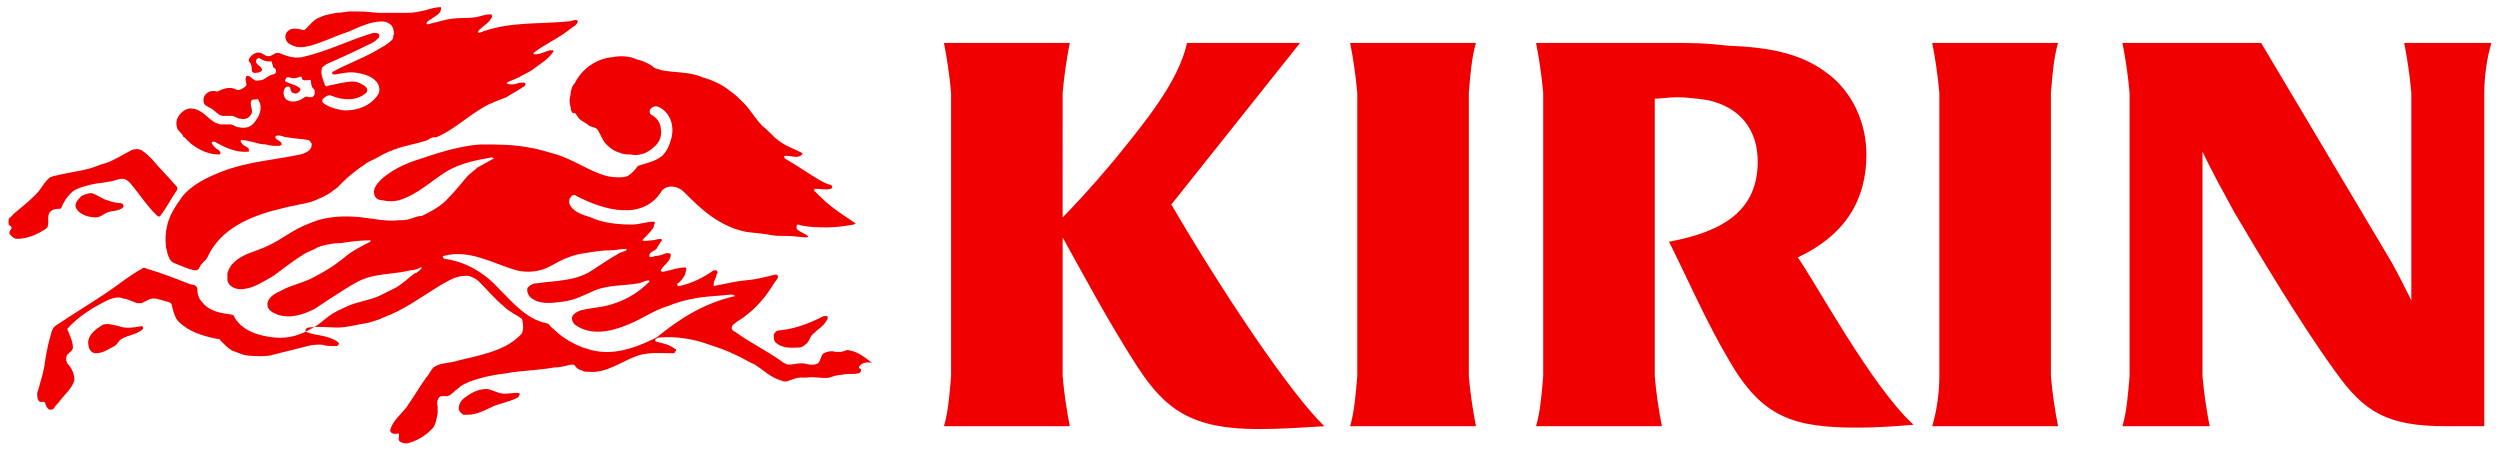 <?xml version="1.0" encoding="utf-8"?>
<!-- Generator: Adobe Illustrator 27.2.0, SVG Export Plug-In . SVG Version: 6.00 Build 0)  -->
<svg version="1.1" id="Layer_1" xmlns="http://www.w3.org/2000/svg" xmlns:xlink="http://www.w3.org/1999/xlink" x="0px" y="0px"
	 viewBox="0 0 174.8 31.8" style="enable-background:new 0 0 174.8 31.8;" xml:space="preserve">
<style type="text/css">
	.st0{fill-rule:evenodd;clip-rule:evenodd;fill:#F00000;}
</style>
<path class="st0" d="M56.8,23.4c-0.2,0.2-0.2,0.5-0.5,0.7c-0.1,0.1-0.3,0.2-0.4,0.2c-0.5,0-1.1,0.1-1.6-0.3
	c-0.2-0.1-0.2-0.4-0.2-0.6c0.1-0.2,0.2-0.3,0.4-0.3c1.1-0.1,2.1-0.5,3.1-1c0.1,0,0.2,0,0.2,0c0.1,0,0.1,0.2,0,0.3
	C57.6,22.8,57.2,23,56.8,23.4z M60.1,25.6c-0.1,0.1,0,0.2,0.1,0.2c0,0.1,0,0.3-0.2,0.3c-0.4,0.1-0.7,0-1.1,0.1
	c-0.3,0-0.6,0.1-0.9,0.2c-0.5,0.1-1.1-0.1-1.6,0c-0.1,0-0.2,0-0.4,0c-0.3,0-0.5,0.1-0.8,0.2c-0.2,0.1-0.4,0.1-0.6,0
	c-0.7-0.2-1.2-0.7-1.8-1.1c-0.5-0.2-0.9-0.5-1.4-0.7c-0.6-0.3-1.2-0.5-1.8-0.7c-1.1-0.4-2.3-0.6-3.5-0.5c-0.1,0-0.3,0.1-0.3,0.2
	c0,0,0.1,0.1,0.1,0.1c0.5,0.1,0.9,0.2,1.3,0.5c0.1,0,0.1,0.1,0,0.2c0,0.1-0.1,0.1-0.2,0.1c-0.8,0-1.7-0.1-2.5,0.2
	c-1.1,0.4-2.1,1.2-3.3,1.1c-0.2,0-0.4,0-0.5-0.1c-0.1,0-0.3-0.1-0.4-0.2c-0.1-0.1-0.1-0.2-0.2-0.2c-0.1,0-0.2,0-0.2,0
	c-0.4,0.1-0.8,0.2-1.2,0.2c-1.1,0.2-2.2,0.2-3.3,0.4c-0.9,0.1-1.8,0.3-2.6,0.6c-0.2,0.1-0.5,0.2-0.7,0.4c-0.3,0.2-0.5,0.5-0.8,0.6
	c-0.1,0-0.2,0-0.4,0c-0.3,0-0.4,0.5-0.3,0.7c0,0.2,0,0.3,0,0.5c-0.1,0.4-0.1,0.8-0.4,1.1c-0.5,0.5-1,0.8-1.7,1c-0.2,0-0.3,0-0.5-0.1
	c-0.2-0.1-0.1-0.3-0.1-0.5c0-0.1-0.1-0.1-0.1-0.1c-0.2,0.1-0.6,0-0.5-0.3c0.2-0.6,0.7-1,1.1-1.5c0.5-0.7,0.9-1.4,1.4-2.1
	c0.2-0.2,0.3-0.5,0.5-0.7c0.4-0.3,0.9-0.3,1.4-0.4c0.7-0.2,1.3-0.3,2-0.5c1.1-0.3,2.1-0.7,2.8-1.5c0.1-0.3,0.1-0.6,0-1
	c-0.4-0.3-0.9-0.5-1.3-0.9c-0.6-0.5-1.1-1.1-1.7-1.7c-0.2-0.2-0.4-0.3-0.7-0.4c-0.8-0.1-1.4,0.3-2.1,0.7c-1.3,0.8-2.5,1.7-3.9,2.2
	c-0.4,0.2-0.8,0.3-1.2,0.4c-0.7,0.1-1.3,0.3-2,0.3c-0.7,0-1.3-0.1-2,0c-0.2,0-0.3,0.2-0.2,0.3c0.7,0.3,1.5,0.2,2.2,0.7
	c0,0,0.1,0.1,0.1,0.1c0,0.1-0.1,0.2-0.2,0.2c-0.3,0-0.7,0-1-0.1c-0.4,0-0.7,0-1,0.1c-0.8,0.2-1.6,0.4-2.4,0.6
	c-0.3,0.1-0.6,0.1-0.9,0.1c-0.4,0-0.8,0-1.2-0.1c-0.3-0.1-0.5-0.2-0.8-0.3c-0.3-0.2-0.5-0.4-0.8-0.7c0-0.1-0.1-0.1-0.2-0.1
	c-1-0.2-2-0.5-2.7-1.2c-0.3-0.3-0.4-0.8-0.5-1.2c0-0.1-0.2-0.2-0.3-0.2c-0.4-0.1-0.8-0.3-1.2-0.2c-0.2,0.1-0.4,0.2-0.6,0.3
	c-0.1,0-0.2,0-0.3,0c-0.3-0.1-0.5-0.2-0.8-0.3c-0.2,0-0.3-0.1-0.5-0.1c-0.3,0-0.6,0.1-0.8,0.2c-1,0.5-2,1.1-2.8,2
	C5,23.7,5.1,24,5.1,24.3c0,0.2-0.3,0.4-0.4,0.5c-0.1,0.2-0.1,0.4,0,0.6c0.3,0.3,0.5,0.7,0.5,1.2C5,27.2,4.6,27.5,4.2,28
	c-0.1,0.2-0.3,0.3-0.4,0.5c-0.1,0.2-0.4,0.2-0.5,0c-0.1-0.1-0.1-0.3-0.2-0.4c-0.1,0-0.2,0-0.3,0c-0.2-0.1-0.2-0.4-0.2-0.6
	c0.2-0.7,0.4-1.3,0.5-1.9c0.1-0.7,0.2-1.3,0.4-2c0.1-0.3,0.1-0.7,0.5-0.9c1.2-0.8,2.2-1.4,3.4-2.2c0.9-0.6,1.6-1.2,2.5-1.7
	c0.1-0.1,0.2-0.1,0.4,0c1,0.3,1.8,0.6,2.8,1c0.2,0.1,0.5,0.1,0.6,0.2c0,0,0.1,0.1,0.1,0.2c0,0.4,0.1,0.7,0.4,1
	c0.5,0.6,1.3,0.7,2,0.8c0.1,0,0.2,0.1,0.2,0.2c0.6,1,1.8,1.3,2.8,1.4c1,0.1,1.9-0.2,2.7-0.7c0.4-0.2,0.7-0.5,1.1-0.8
	c0.4-0.3,0.9-0.5,1.3-0.7c0.7-0.3,1.5-0.4,2.2-0.7c0.4-0.2,0.8-0.4,1.2-0.6c0.5-0.3,0.9-0.7,1.3-1c0,0,0,0,0,0c0,0,0,0,0.1,0
	c0.1-0.1,0.3-0.2,0.4-0.4c0,0,0,0-0.1,0c-0.2,0.1-0.4,0.2-0.7,0.2c-1.2,0.3-2.4,0.2-3.5,0.7c-0.8,0.4-1.5,0.9-2.3,1.4
	c-0.3,0.2-0.6,0.4-0.9,0.6c-0.8,0.4-1.7,0.7-2.6,0.4c-0.2-0.1-0.5-0.2-0.6-0.4c-0.1-0.1-0.1-0.2-0.1-0.4c0.1-0.5,0.6-0.7,1-0.9
	c0.7-0.4,1.5-0.5,2.2-0.9c0.8-0.4,1.6-0.9,2.3-1.5c0.5-0.4,1.1-0.7,1.7-1c0,0,0-0.1,0-0.1c-0.7,0-1.4,0.1-2.1,0.2
	c-0.5,0-1.1,0.1-1.6,0.3c-0.3,0.2-0.7,0.3-1,0.5c-0.8,0.5-1.4,1-2.1,1.5c-0.7,0.4-1.3,0.8-2,0.9c-0.5,0.1-1.1-0.1-1.2-0.6
	c0-0.2,0-0.3,0-0.5c0.1-0.3,0.2-0.5,0.4-0.7c0.7-0.7,1.6-0.8,2.4-1.2c0.9-0.4,1.6-1,2.5-1.4c0.5-0.2,0.9-0.4,1.4-0.5
	c0.9-0.2,1.8-0.2,2.7-0.1c0.9,0.1,1.7,0.3,2.6,0.2c0.2,0,0.5,0,0.8-0.1c0.3-0.1,0.5-0.2,0.8-0.2c0.6-0.3,1.2-0.6,1.7-1.1
	c0.5-0.5,1-1.1,1.5-1.7c0.2-0.2,0.5-0.4,0.7-0.6c0.4-0.2,0.7-0.4,1.1-0.6c0.1,0-0.1-0.1-0.1-0.1c-1.1,0.2-2.2,0.4-3.2,1
	c-1.1,0.7-2,1.6-3.3,2c-0.4,0.1-0.7,0.1-1.2,0c-0.2,0-0.4-0.1-0.5-0.3c-0.2-0.5,0.2-0.9,0.5-1.2c0.7-0.6,1.5-1,2.4-1.3
	c1.5-0.5,3-1,4.5-1.1c0,0,0.1,0,0.1,0c1.1,0,2.1,0,3.2,0.2c0.7,0.1,1.3,0.3,2,0.5c1,0.3,1.9,0.9,2.9,1.3c0.5,0.2,0.9,0.3,1.4,0.3
	c0.2,0,0.5,0,0.7-0.1c0.3-0.2,0.5-0.4,0.7-0.7c0.6-0.2,1.2-0.3,1.7-0.7c0.3-0.3,0.5-0.7,0.6-1.1c0.3-0.9,0-1.9-0.8-2.3
	c-0.2-0.1-0.4-0.1-0.6,0.1c-0.1,0.1-0.1,0.3,0,0.4c0.4,0.2,0.7,0.6,0.7,1c0.1,0.5-0.1,1-0.5,1.3c-0.2,0.2-0.4,0.3-0.6,0.4
	c-0.3,0.1-0.6,0.2-1,0.1c-0.2,0-0.5,0-0.7-0.1c-0.4-0.1-0.7-0.3-1-0.6c-0.3-0.3-0.4-0.7-0.6-1c-0.1-0.2-0.4-0.2-0.6-0.3
	c-0.2-0.2-0.5-0.3-0.7-0.5c-0.1-0.1-0.2-0.3-0.3-0.4C40,8,39.9,7.7,39.9,7.5c-0.1-0.3-0.1-0.6,0-0.9c0-0.3,0.1-0.6,0.3-0.8
	c0.5-1,1.5-1.7,2.6-1.8c0.5-0.1,1.1-0.1,1.6,0.1c0.2,0.1,0.4,0.1,0.6,0.2c0.2,0.1,0.5,0.2,0.7,0.4c0.1,0.1,0.3,0.1,0.5,0.2
	c1,0.2,2,0.1,2.9,0.5c0.7,0.2,1.4,0.5,2,1c0.3,0.2,0.6,0.5,0.9,0.8c0.5,0.5,0.8,1.1,1.3,1.6c0.4,0.3,0.7,0.7,1.1,1
	c0.5,0.4,1.1,0.6,1.7,0.9c0,0,0,0.1,0,0.1c-0.3,0.3-0.7,0.1-1.1,0.1c0,0-0.1,0-0.1,0c-0.1,0-0.1,0.1,0,0.2c0.9,0.5,1.7,1.1,2.6,1.6
	c0.2,0.1,0.4,0.2,0.5,0.2c0.1,0,0.2,0.1,0.2,0.2c0,0-0.1,0.1-0.1,0.1c-0.4,0.1-0.7,0-1.1,0c-0.1,0-0.1,0.2,0,0.2
	c0.1,0.1,0.2,0.2,0.3,0.3c0.8,0.8,1.6,1.3,2.5,1.9c0.1,0-0.1,0.1-0.1,0.1c-0.6,0.1-1.2,0.2-1.8,0.2c-0.7,0-1.4,0-2.1-0.2
	c0,0-0.1,0-0.1,0.1c0,0.1,0,0.1,0,0.2c0.2,0.2,0.5,0.3,0.8,0.5c0,0,0,0.1-0.1,0.1c-0.4,0-0.8-0.1-1.3-0.1c-0.5,0-1,0-1.4-0.1
	c-0.5-0.1-1-0.1-1.6-0.2c-0.4-0.1-0.8-0.2-1.2-0.4c-0.4-0.2-0.8-0.4-1.2-0.7c-0.7-0.5-1.3-1.1-1.9-1.7c-0.4-0.4-1.1-0.5-1.5-0.1
	c-1.3,2.2-4.1,1.4-6,0.4c-0.1-0.1-0.3-0.1-0.4,0.1c-0.1,0.1-0.1,0.2-0.1,0.4c0.2,0.6,0.9,0.8,1.5,1c0.9,0.4,1.9,0.5,2.9,0.5
	c0.5,0,1-0.2,1.5-0.2c0.2,0,0,0.2,0,0.4c-0.2,0.3-0.5,0.6-0.8,0.9c0.2,0.1,0.5,0,0.7,0c0.2,0,0.4-0.1,0.6-0.1c0.1,0,0.1,0.2,0,0.2
	c-0.1,0.2-0.2,0.3-0.3,0.5c-0.2,0.2-0.5,0.2-0.5,0.5c0,0.1,0.2,0.1,0.4,0c0.3,0,0.5-0.1,0.8-0.2c0.1,0,0.3,0,0.3,0.1
	c0,0.5-0.5,0.7-0.7,1.1c0,0.1,0.1,0.1,0.2,0.1c0.5-0.1,1-0.3,1.5-0.3c0.2,0,0,0.4,0,0.5c-0.1,0.2-0.3,0.5-0.5,0.6c0,0-0.1,0.1,0,0.2
	c0,0,0.1,0,0.1,0c0.9-0.2,1.7-0.6,2.4-1.1c0.1,0,0.2,0,0.2,0c0.1,0.1,0.1,0.2,0,0.3c0,0.2-0.2,0.4-0.2,0.7c0,0,0,0.1,0,0.1
	c0.5-0.1,1-0.2,1.5-0.3c0.5-0.1,1-0.1,1.5-0.2c0.5-0.1,0.9-0.2,1.3-0.3c0.1,0,0.2,0,0.2,0.2c-0.1,0.2-0.3,0.4-0.4,0.6
	c-0.5,0.8-1.1,1.5-1.9,2.1c-0.2,0.2-0.5,0.3-0.7,0.5c-0.1,0.1-0.2,0.1-0.2,0.2c-0.1,0.2,0,0.3,0.2,0.4c1.1,0.8,2.2,1.3,3.3,2.1
	c0.1,0.1,0.2,0.1,0.4,0.2c0.3,0,0.6-0.1,1-0.1c0.2,0,0.4,0.1,0.6,0.1c0.2,0,0.3,0,0.5-0.1c0.2-0.2,0.2-0.6,0.4-0.7
	c0.2-0.1,0.5-0.2,0.8-0.1c0.1,0,0.2,0,0.4,0c0.2,0,0.4-0.2,0.6-0.1c0.6,0.1,1.1,0.5,1.6,0.9C60.8,25.3,60.3,25.3,60.1,25.6z
	 M51.4,20.7L51.4,20.7c-0.1-0.1-0.2-0.1-0.3-0.1c-0.9,0.1-1.8,0.1-2.7,0.3c-0.6,0.1-1.2,0.3-1.7,0.5c-1,0.3-1.8,0.9-2.8,1.3
	c-1.2,0.5-2.6,0.8-3.7,0c-0.2-0.2-0.3-0.5-0.1-0.7c0.2-0.2,0.3-0.2,0.5-0.3c0.8-0.2,1.6-0.2,2.4-0.5c0.9-0.3,1.7-0.8,2.4-1.5
	c0,0,0-0.1,0-0.1c-0.2,0-0.4,0.1-0.7,0.2c-1.1,0.2-2.1,0.1-3.1,0.5c-0.7,0.3-1.4,0.7-2.3,0.8c-0.8,0.1-1.6,0.2-2.2-0.3
	c-0.2-0.2-0.3-0.5-0.2-0.7c0.2-0.2,0.4-0.3,0.7-0.3c0.6-0.1,1.1-0.1,1.7-0.2c0.8-0.1,1.5-0.3,2.1-0.7c0.6-0.4,1.2-0.8,1.9-1.2
	c0.2-0.1,0.3-0.1,0.5-0.2c0,0,0-0.1,0-0.1c-0.4,0-0.7,0.1-1.1,0.1c-0.6,0-1.2,0.1-1.8,0.2c-0.9,0.1-1.7,0.5-2.4,0.9
	c-0.7,0.4-1.6,0.5-2.4,0.3c-1.7-0.5-3.3-1.5-5.1-1c-0.1,0,0,0.2,0.1,0.2c1.5,0.2,2.8,1,3.8,2.1c1,1,1.9,2.1,3.3,2.4
	c0.2,0,0.3,0.3,0.5,0.4c0.9,0.9,2.2,1.5,3.4,1.6c1.3,0.1,2.6-0.4,3.8-1C47.5,22.3,49.2,21.2,51.4,20.7z M51.9,21.8
	C51.9,21.8,52,21.8,51.9,21.8C52,21.8,52,21.8,51.9,21.8z M39.5,2.3c-0.7,0.5-1.4,0.8-2.2,1.4c0,0,0,0.1,0.1,0.1
	c0.4,0,0.7-0.2,1.1-0.3c0,0,0.1,0,0.1,0.1c0,0,0-0.1,0-0.1c0.1,0,0.1,0.1,0.1,0.1c-0.4,0.6-1,0.9-1.5,1.3c-0.3,0.2-0.6,0.3-0.9,0.5
	c-0.2,0.1-0.5,0.2-0.7,0.3c-0.1,0-0.1,0.1-0.2,0.1c0.1,0.1,0.2,0.1,0.4,0.1c0.3,0,0.6-0.2,0.9-0.1c0.1,0,0,0.2,0,0.2
	c-0.1,0.1-0.2,0.1-0.3,0.2c-0.3,0.2-0.7,0.4-1,0.6c-0.5,0.2-1.1,0.4-1.6,0.7c-1.2,0.7-2.1,1.6-3.3,2.1c-0.1,0-0.1,0-0.2,0
	c-0.1,0-0.3,0.1-0.4,0.2c-0.9,0.3-1.8,0.4-2.7,0.8c-0.5,0.2-0.9,0.5-1.4,0.7c-0.2,0.1-0.4,0.3-0.6,0.4c-0.4,0.3-0.8,0.6-1.2,1
	c-0.1,0.1-0.3,0.3-0.4,0.4c-0.1,0.1-0.3,0.2-0.4,0.3c-0.4,0.3-0.9,0.5-1.4,0.7c-0.7,0.2-1.5,0.3-2.2,0.5c-2.1,0.5-4.2,1.4-5.1,3.4
	c-0.1,0.2-0.4,0.4-0.5,0.6c0,0.1-0.1,0.1-0.1,0.2c-0.1,0.1-0.2,0.1-0.3,0.1c-0.5-0.1-0.9-0.3-1.4-0.5c-0.3-0.1-0.4-0.4-0.5-0.7
	c0-0.2-0.1-0.3-0.1-0.5c-0.1-1,0.1-1.9,0.7-2.8c0.1-0.2,0.3-0.4,0.4-0.6c0.7-0.9,1.8-1.4,2.8-1.8c1.8-0.7,3.6-0.8,5.5-1.2
	c0.4-0.1,0.8-0.3,0.8-0.7c0-0.1-0.1-0.2-0.2-0.3c-0.5-0.1-1-0.1-1.5-0.2c-0.3,0-0.5-0.2-0.8-0.1c-0.1,0,0,0.2,0,0.2
	c0.1,0.1,0.4,0.2,0.4,0.4c0,0-0.1,0.1-0.2,0.1c-0.3,0-0.6,0-0.9-0.1c-0.6,0-1.1-0.3-1.7-0.3c-0.1,0-0.1,0.1,0,0.2
	c0.1,0.2,0.3,0.2,0.5,0.4c0,0,0,0.2,0,0.2c-0.9,0.1-1.7-0.3-2.4-0.7c-0.1,0-0.2,0-0.2,0.1c0.1,0.2,0.3,0.4,0.5,0.5
	c0.1,0.1,0.2,0.3,0,0.3c-0.9,0-1.8-0.5-2.4-1.2c0,0-0.1,0-0.1-0.1c-0.1-0.2-0.3-0.3-0.4-0.5c-0.1-0.3-0.1-0.6,0.1-0.9
	c0.2-0.3,0.6-0.6,1-0.5c0.7,0.1,1,0.7,1.6,1c0.1,0,0.2,0.1,0.3,0.1c0.3,0,0.5,0,0.7,0c0.2,0,0.4,0.2,0.6,0.2c0.5,0.1,0.9,0,1.2-0.5
	c0.3-0.4,0.5-1,0.1-1.5C18,7,17.8,6.9,17.6,7c-0.2,0.3,0.1,0.6,0,0.9c-0.1,0.3-0.4,0.5-0.8,0.4c-0.2,0-0.4-0.2-0.6-0.2
	c-0.2,0-0.4,0-0.6,0c-0.3,0-0.5-0.3-0.8-0.5c-0.2-0.1-0.4-0.2-0.5-0.3c-0.1-0.2-0.1-0.4,0-0.6c0.2-0.3,0.5-0.4,0.9-0.3
	c0.4-0.2,0.9-0.4,1.4-0.1C16.8,6.3,17,6.2,17.2,6c0.1-0.1-0.1-0.4,0-0.6c0,0,0-0.1,0.1-0.1c0.2,0,0.3,0.2,0.5,0.3
	c0.2,0.1,0.3,0,0.5,0c0.3-0.1,0.4-0.3,0.8-0.4c0.1,0,0.2-0.1,0.2-0.2c0-0.1,0-0.2-0.2-0.3C19.1,4.6,19,4.4,19,4.3
	c-0.3,0-0.5,0-0.8-0.2c-0.1-0.1-0.3,0-0.3,0.2c0,0.2,0.3,0.3,0.4,0.5c0.1,0.2-0.2,0.3-0.5,0.3c-0.1,0-0.2-0.1-0.2-0.2
	c0-0.2,0-0.3-0.1-0.5c-0.3-0.2,0.1-0.6,0.4-0.7c0.3-0.1,0.5,0.1,0.7,0.2c0.3,0.1,0.5-0.1,0.7-0.2c0.1,0,0.2,0,0.2,0
	c0.5,0.2,1,0.4,1.6,0.3c1.8-0.4,3.3-1.2,5-1.7c0.2,0,0.3,0,0.4,0.1c0.1,0.2-0.1,0.3-0.2,0.4c-0.2,0.2-0.5,0.3-0.7,0.4
	c-1,0.5-1.9,0.9-2.8,1.3c-0.1,0.1-0.3,0.2-0.3,0.3c-0.1,0.4,0.1,0.8,0.2,1.1c0,0.1,0.2,0.2,0.2,0.1c0.6-0.1,1.2-0.3,1.8-0.3
	c0.3,0,0.7,0.2,0.9,0.4c0.1,0.1,0.1,0.3,0,0.4c-0.7,0.6-1.7,0.5-2.4,0.2c-0.2-0.1-0.4,0-0.6,0.2c-0.1,0.1-0.1,0.2,0,0.3
	c0.4,0.3,0.8,0.4,1.3,0.5c1,0.1,2.1-0.3,2.6-1.2c0.2-0.9-0.8-1.3-1.5-1.4c-0.5-0.1-1,0-1.5,0.1c0,0-0.1,0-0.2,0
	c-0.1,0-0.1-0.2,0-0.2c1.1-0.6,2.3-1,3.4-1.7c0.2-0.1,0.5-0.3,0.7-0.5c0.1-0.1,0.1-0.2,0.1-0.3c0.1-0.2,0-0.5-0.1-0.7
	c-0.2-0.2-0.4-0.3-0.7-0.3c-0.8,0-1.6,0.4-2.3,0.7c-0.9,0.3-1.7,0.7-2.7,1c-0.5,0.1-0.9,0.2-1.4-0.1C20,3,19.8,2.5,20.1,2.2
	c0.3-0.3,0.7-0.2,1.1-0.1c0.1,0,0.1,0,0.2-0.1c0.3-0.3,0.6-0.7,1-0.8c0.4-0.2,0.7-0.2,1.1-0.3c0.4,0,0.7-0.1,1-0.1
	c0.6,0,1.2,0,1.9,0.1c0.7,0,1.4,0,2.1,0c0.4,0,0.9-0.1,1.3-0.2c0.3-0.1,0.7-0.2,1-0.2c0.1,0,0,0.2,0,0.3c-0.2,0.3-0.5,0.4-0.9,0.7
	c-0.1,0.1-0.1,0.2,0,0.2c0.4-0.1,0.8-0.2,1.2-0.3c0.8-0.2,1.5-0.1,2.2-0.2C33.7,1.1,34,1,34.3,1c0.1,0,0.1,0.1,0.1,0.2
	c-0.2,0.4-0.6,0.6-0.9,0.9c-0.1,0.1-0.1,0.2,0,0.2c2-0.8,4.1-0.6,6.2-0.8c0.2,0,0.4-0.1,0.5-0.1c0.1,0,0.2,0,0.2,0.1
	c0,0.1-0.1,0.2-0.2,0.3C40,1.9,39.8,2.1,39.5,2.3z M22,6.3c-0.1-0.1-0.2-0.2-0.2-0.3c-0.1-0.2,0-0.5-0.2-0.4c-0.2,0-0.5,0.1-0.5-0.2
	c0,0-0.1-0.1-0.2,0c-0.3,0.1-0.4,0.1-0.7,0c-0.1,0-0.2,0-0.2,0.1c-0.1,0.1-0.1,0.2,0,0.2c0.3,0.2,0.7,0.2,1,0.5c0,0,0,0.1,0,0.1
	c-0.1,0.2-0.3,0.3-0.5,0.2c-0.1,0-0.2-0.2-0.2-0.3c0-0.2-0.3-0.2-0.4,0c-0.1,0.2-0.1,0.4,0,0.6C20,7,20.2,7.1,20.5,7.1
	c0.3,0,0.5-0.1,0.8-0.3c0.1-0.1,0.3,0,0.4,0c0.1,0,0.2,0,0.3-0.2C22,6.5,22,6.4,22,6.3z M6.4,13.5c0.4,0.1,0.7,0.4,1.1,0.5
	c0.3,0.1,0.6,0.2,0.9,0.2c0.2,0,0.3,0.2,0.2,0.3c-0.3,0.3-0.8,0.2-1.2,0.4C7.2,15,7,15.2,6.7,15.2c-0.5,0-1.2-0.2-1.4-0.7
	c-0.1-0.3,0.2-0.6,0.4-0.8C5.9,13.6,6.2,13.5,6.4,13.5z M12.3,13.4c-0.4,0.6-0.7,1.2-1.1,1.7c-0.1,0.1-0.2,0-0.3-0.1
	c-0.7-0.7-1.2-1.5-1.8-2.2c-0.1-0.1-0.3-0.3-0.5-0.3c-0.4,0-0.7,0.2-1,0.2c-0.4,0.1-0.8,0.1-1.2,0.2C6,13,5.6,13.1,5.2,13.3
	c-0.4,0.3-0.7,0.7-0.9,1.2c0,0.1-0.1,0.1-0.2,0.1c-0.3,0-0.6,0.1-0.7,0.4c-0.1,0.4,0.1,0.8-0.2,1c-0.6,0.4-1.3,0.7-2,0.7
	c-0.2,0-0.3-0.1-0.5-0.3c-0.1-0.1,0-0.3,0.1-0.4v-0.1c0-0.1-0.1-0.1-0.2-0.2c0-0.1,0-0.2,0-0.3c0-0.2,0.2-0.2,0.3-0.4
	c0.6-0.5,1.1-0.9,1.6-1.4c0.4-0.4,0.6-0.9,1-1.2c0.1,0,0.2-0.1,0.3-0.1c0.8-0.2,1.6-0.3,2.4-0.5c0.4-0.1,0.8-0.3,1.2-0.4
	c0.6-0.2,1.2-0.6,1.8-0.9c0.2-0.1,0.5-0.1,0.7,0c0.3,0.2,0.5,0.4,0.7,0.6c0.6,0.7,1.2,1.3,1.8,2C12.4,13.2,12.4,13.3,12.3,13.4z
	 M8.3,22.8c0.5,0.2,1.1,0.1,1.6,0c0.1,0,0.1,0.1,0.1,0.2c-0.4,0.4-1,0.4-1.5,0.7c-0.2,0.1-0.3,0.4-0.5,0.5c-0.4,0.2-0.8,0.5-1.3,0.5
	c-0.3,0-0.5-0.3-0.5-0.5c-0.2-0.7,0.5-1.2,1-1.5C7.5,22.6,7.9,22.7,8.3,22.8z M34,27.2c0.3,0,0.6,0.2,1,0.3c0.5,0.1,0.9-0.1,1.3,0
	c0.1,0,0,0.2-0.1,0.3c-0.6,0.3-1.2,0.4-1.7,0.6c-0.6,0.3-1.2,0.6-1.8,0.6c-0.1,0-0.2,0-0.3,0c-0.2-0.1-0.2-0.2-0.3-0.3
	c-0.1-0.3,0.1-0.7,0.4-0.9C32.9,27.5,33.4,27.2,34,27.2z"/>
<path class="st0" d="M102.7,6.5c0.1-1.2,0.2-2.5,0.5-3.5h-8.8c0.2,1,0.4,2.3,0.5,3.5c0,0.5,0,1.6,0,2.2v15.4c0,0.6,0,1.7,0,2.2
	c-0.1,1.2-0.2,2.5-0.5,3.5h8.8c-0.2-1-0.4-2.3-0.5-3.5c0-0.5,0-1.6,0-2.2V8.7C102.7,8.1,102.7,7,102.7,6.5 M143.4,6.5
	c0.1-1.2,0.2-2.5,0.5-3.5h-8.8c0.2,1,0.4,2.3,0.5,3.5c0,0.5,0,1.6,0,2.2v15.4c0,0.6,0,1.7,0,2.2c0,1.2-0.2,2.5-0.5,3.5h8.8
	c-0.2-1-0.4-2.3-0.5-3.5c0-0.5,0-1.6,0-2.2V8.7C143.4,8.1,143.4,7,143.4,6.5 M173.7,29.8V8.7c0-0.6,0-1.7,0-2.2
	c0-1.2,0.2-2.5,0.5-3.5h-6.1c0.2,1,0.4,2.3,0.5,3.5c0,0.5,0,1.6,0,2.2V21c-0.5-1-1-2-1.4-2.7c-0.6-1-9.1-15.3-9.1-15.3l-9.7,0
	c0.2,1,0.4,2.3,0.5,3.5c0,0.5,0,1.6,0,2.2v15.4c0,0.6,0,1.7,0,2.2c-0.1,1.2-0.2,2.5-0.5,3.5h6.1c-0.2-1-0.4-2.3-0.5-3.5
	c0-0.5,0-1.6,0-2.2V10.6c0.6,1.3,1.6,3.1,2.2,4.2c1.7,2.9,4.7,7.9,7.1,11.2c2,2.8,3.6,3.8,7.7,3.8L173.7,29.8z M90.9,3L83,3
	c-0.6,2.7-2.9,5.5-5.1,8.2c-1.5,1.8-2.9,3.3-3.6,4V8.7c0-0.6,0-1.7,0-2.2C74.4,5.3,74.6,4,74.8,3H66c0.2,1,0.4,2.3,0.5,3.5
	c0,0.5,0,1.6,0,2.2v15.4c0,0.6,0,1.7,0,2.2c-0.1,1.2-0.2,2.5-0.5,3.5h8.8c-0.2-1-0.4-2.3-0.5-3.5c0-0.5,0-1.6,0-2.2v-7.5
	c1.5,2.7,3.2,5.9,5.2,9c2,3.1,3.9,4.4,8.5,4.4c1.5,0,3-0.1,4.6-0.2c-2.4-2.3-7.2-9.5-10.7-15.5L90.9,3z M125.7,18
	c3.4-1.6,4.8-4.1,4.8-7.2c0-2.1-0.9-4.4-2.9-5.8c-1.8-1.3-4-1.7-6.7-1.8C119.1,3,118.3,3,116.6,3h-9.2c0.2,1,0.4,2.3,0.5,3.5
	c0,0.5,0,1.6,0,2.2v15.4c0,0.6,0,1.7,0,2.2c-0.1,1.2-0.2,2.5-0.5,3.5h8.8c-0.2-1-0.4-2.3-0.5-3.5c0-0.5,0-1.6,0-2.2V8.7
	c0-0.5,0-1.3,0-1.8c0.4,0,1-0.1,1.5-0.1c0.8,0,1.5,0.1,2.2,0.2c2.3,0.5,3.5,2.1,3.5,4.3c0,3.4-2.4,4.9-6.2,5.6
	c1.2,2.4,2.7,5.8,4.2,8.3c2.3,4,4.5,4.7,9,4.7c1.3,0,2.7-0.1,3.9-0.2C130.9,27.1,126.8,19.5,125.7,18"/>
</svg>
